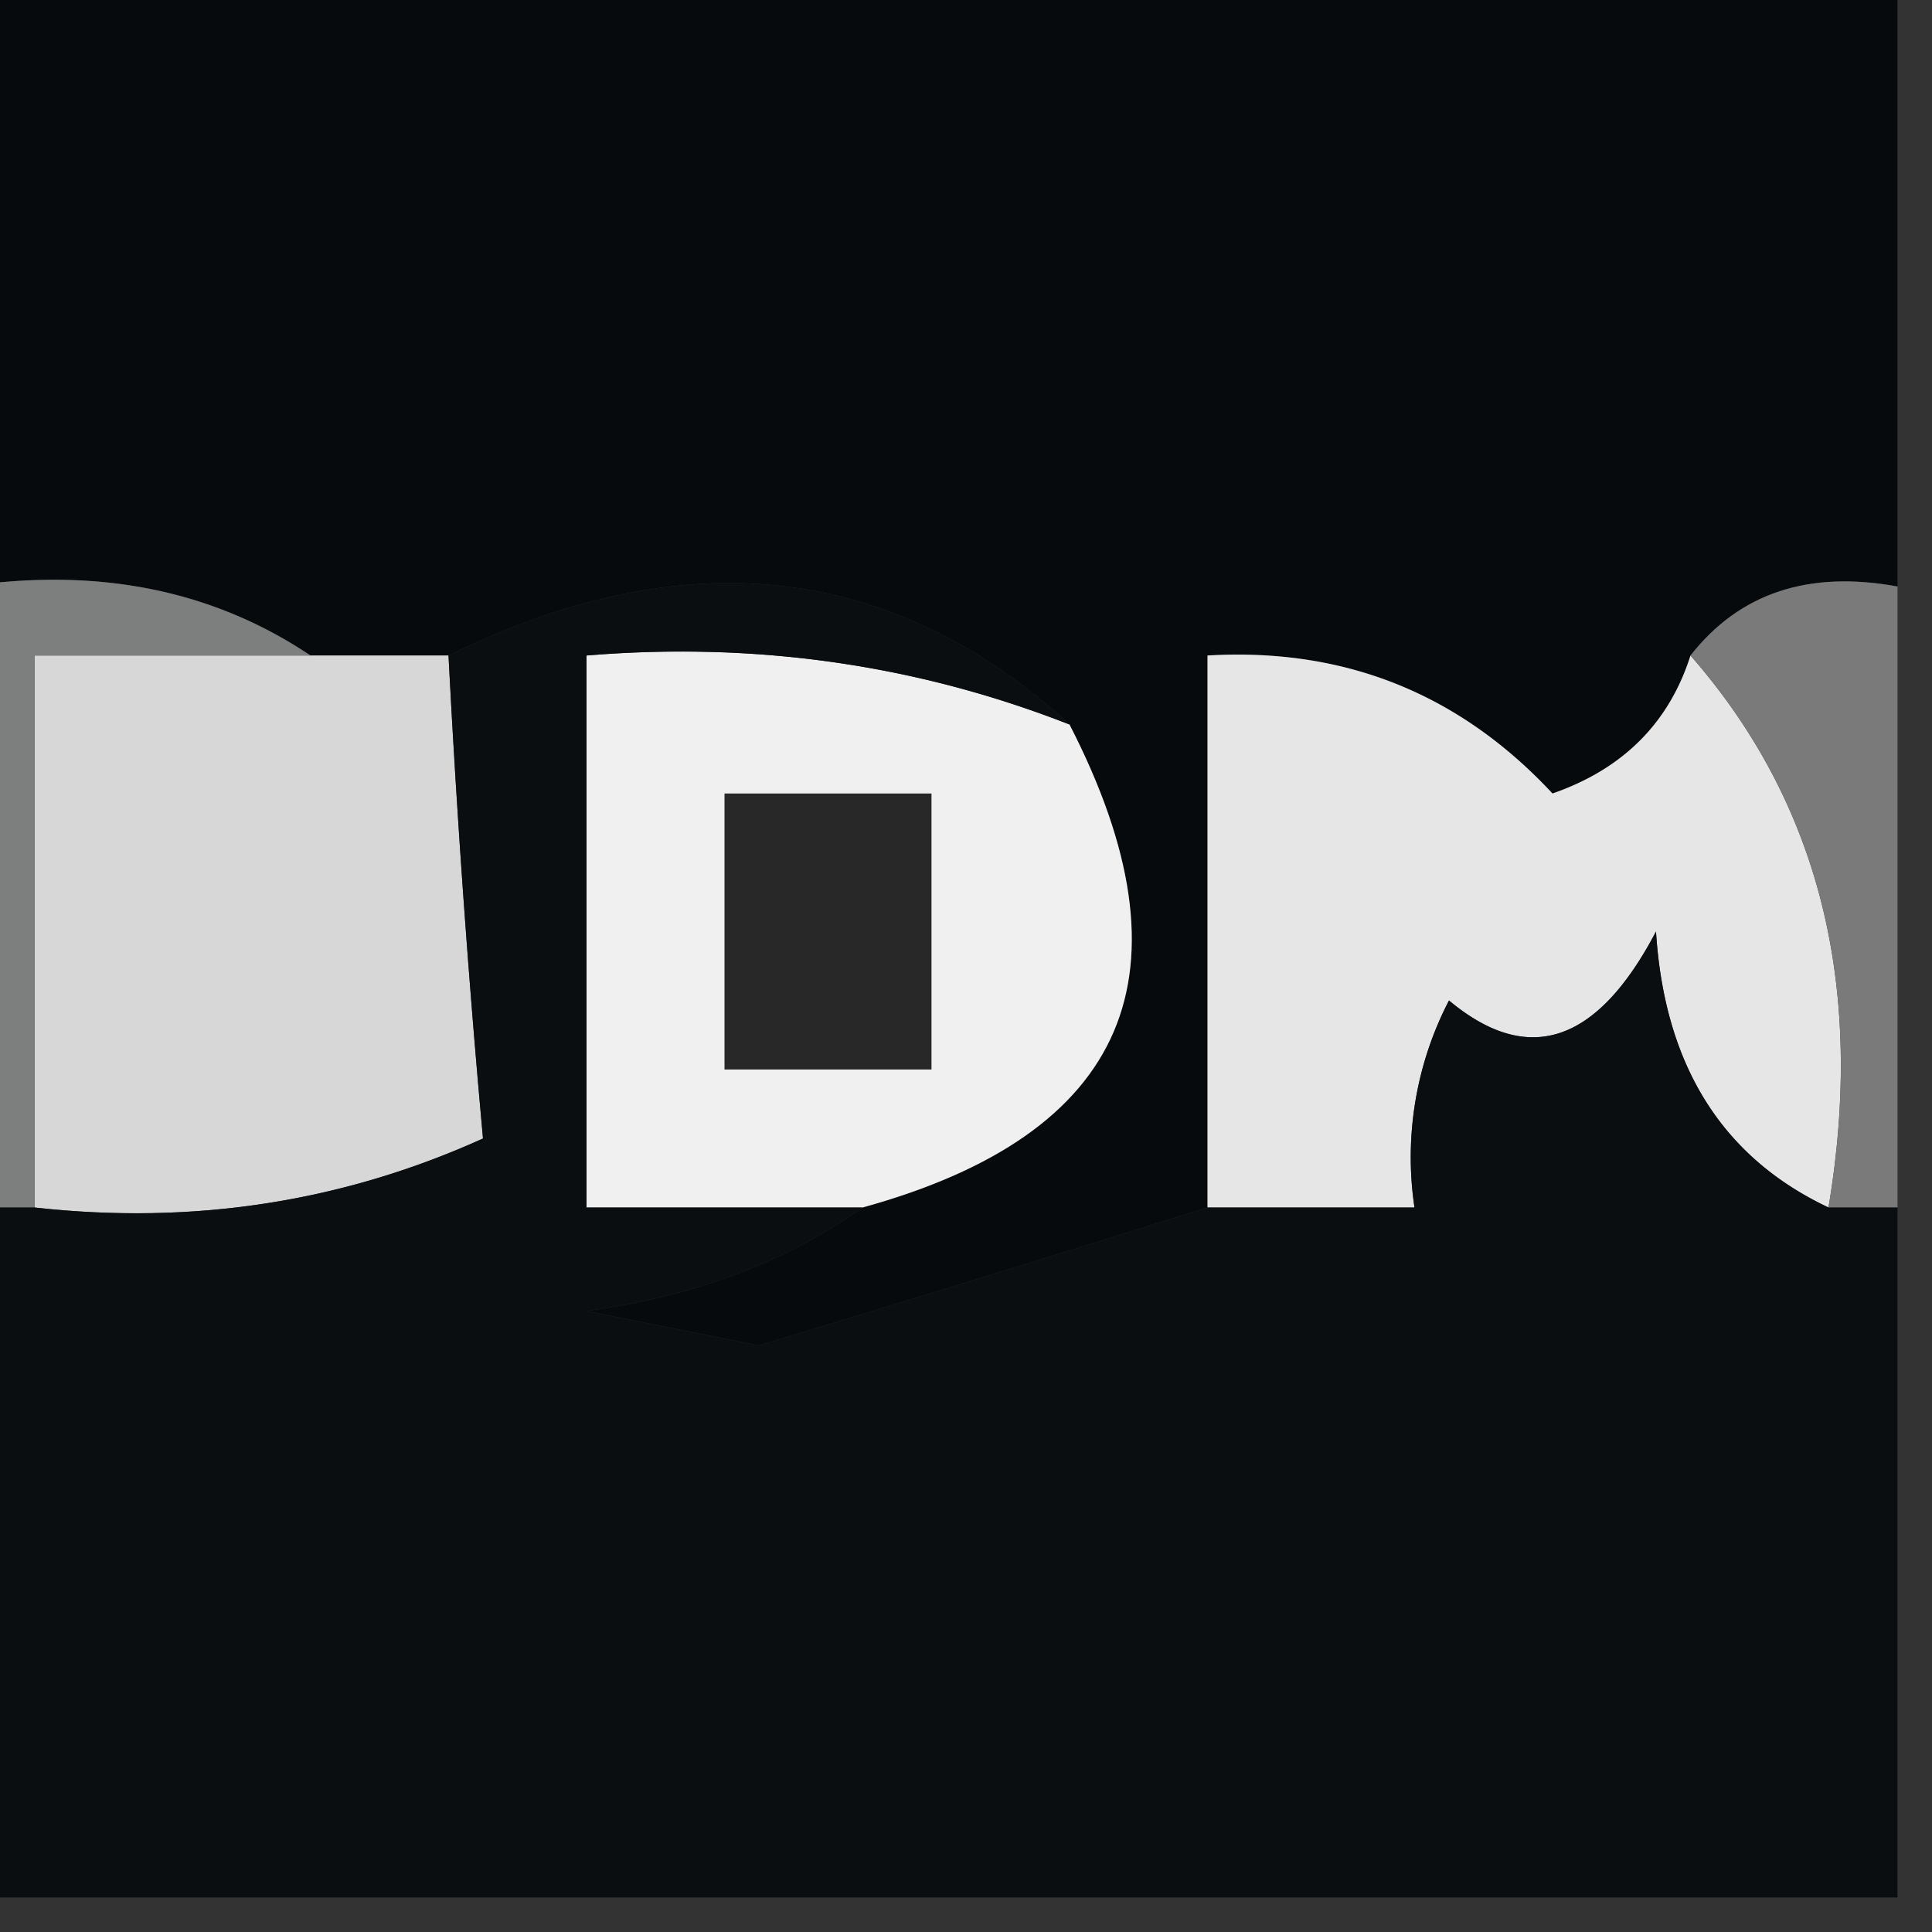 <svg xmlns="http://www.w3.org/2000/svg" width="28" height="28" style="shape-rendering:geometricPrecision;text-rendering:geometricPrecision;image-rendering:optimizeQuality;fill-rule:evenodd;clip-rule:evenodd"><rect width="100%" height="100%" fill="#333333" stroke="none"/><path fill="#060a0d" d="M-.5-.5h28v9q-1.937-.356-3 1-.467 1.467-2 2-2.025-2.175-5-2v8a598 598 0 0 1-6.5 2L8.5 19q2.338-.315 4-1.5 5.78-1.593 3-7-3.86-3.516-9-1h-2q-2.128-1.426-5-1z" style="opacity:1"/><path fill="#d7d7d7" d="M4.5 9.5h2q.19 3.623.5 7-3.06 1.384-6.5 1v-8z" style="opacity:1"/><path fill="#f0f0f0" d="M15.5 10.5q2.78 5.407-3 7h-4v-8q3.675-.303 7 1" style="opacity:1"/><path fill="#e6e6e6" d="M24.5 9.5q2.804 3.203 2 8-2.317-1.095-2.5-4-1.278 2.437-3 1a4.93 4.93 0 0 0-.5 3h-3v-8q2.975-.175 5 2 1.533-.533 2-2" style="opacity:1"/><path fill="#7d7e7e" d="M-.5 8.5q2.872-.426 5 1h-4v8h-1z" style="opacity:1"/><path fill="#7a7a7b" d="M24.5 9.5q1.063-1.356 3-1v9h-1q.804-4.797-2-8" style="opacity:1"/><path fill="#282828" d="M10.5 11.5h3v4h-3z" style="opacity:1"/><path fill="#0a0e10" d="M15.5 10.5q-3.325-1.303-7-1v8h4q-1.662 1.185-4 1.5l2.5.5a598 598 0 0 0 6.5-2h3a4.93 4.93 0 0 1 .5-3q1.722 1.437 3-1 .183 2.905 2.5 4h1v10h-28v-10h1q3.44.384 6.5-1a179 179 0 0 1-.5-7q5.14-2.516 9 1" style="opacity:1"/></svg>